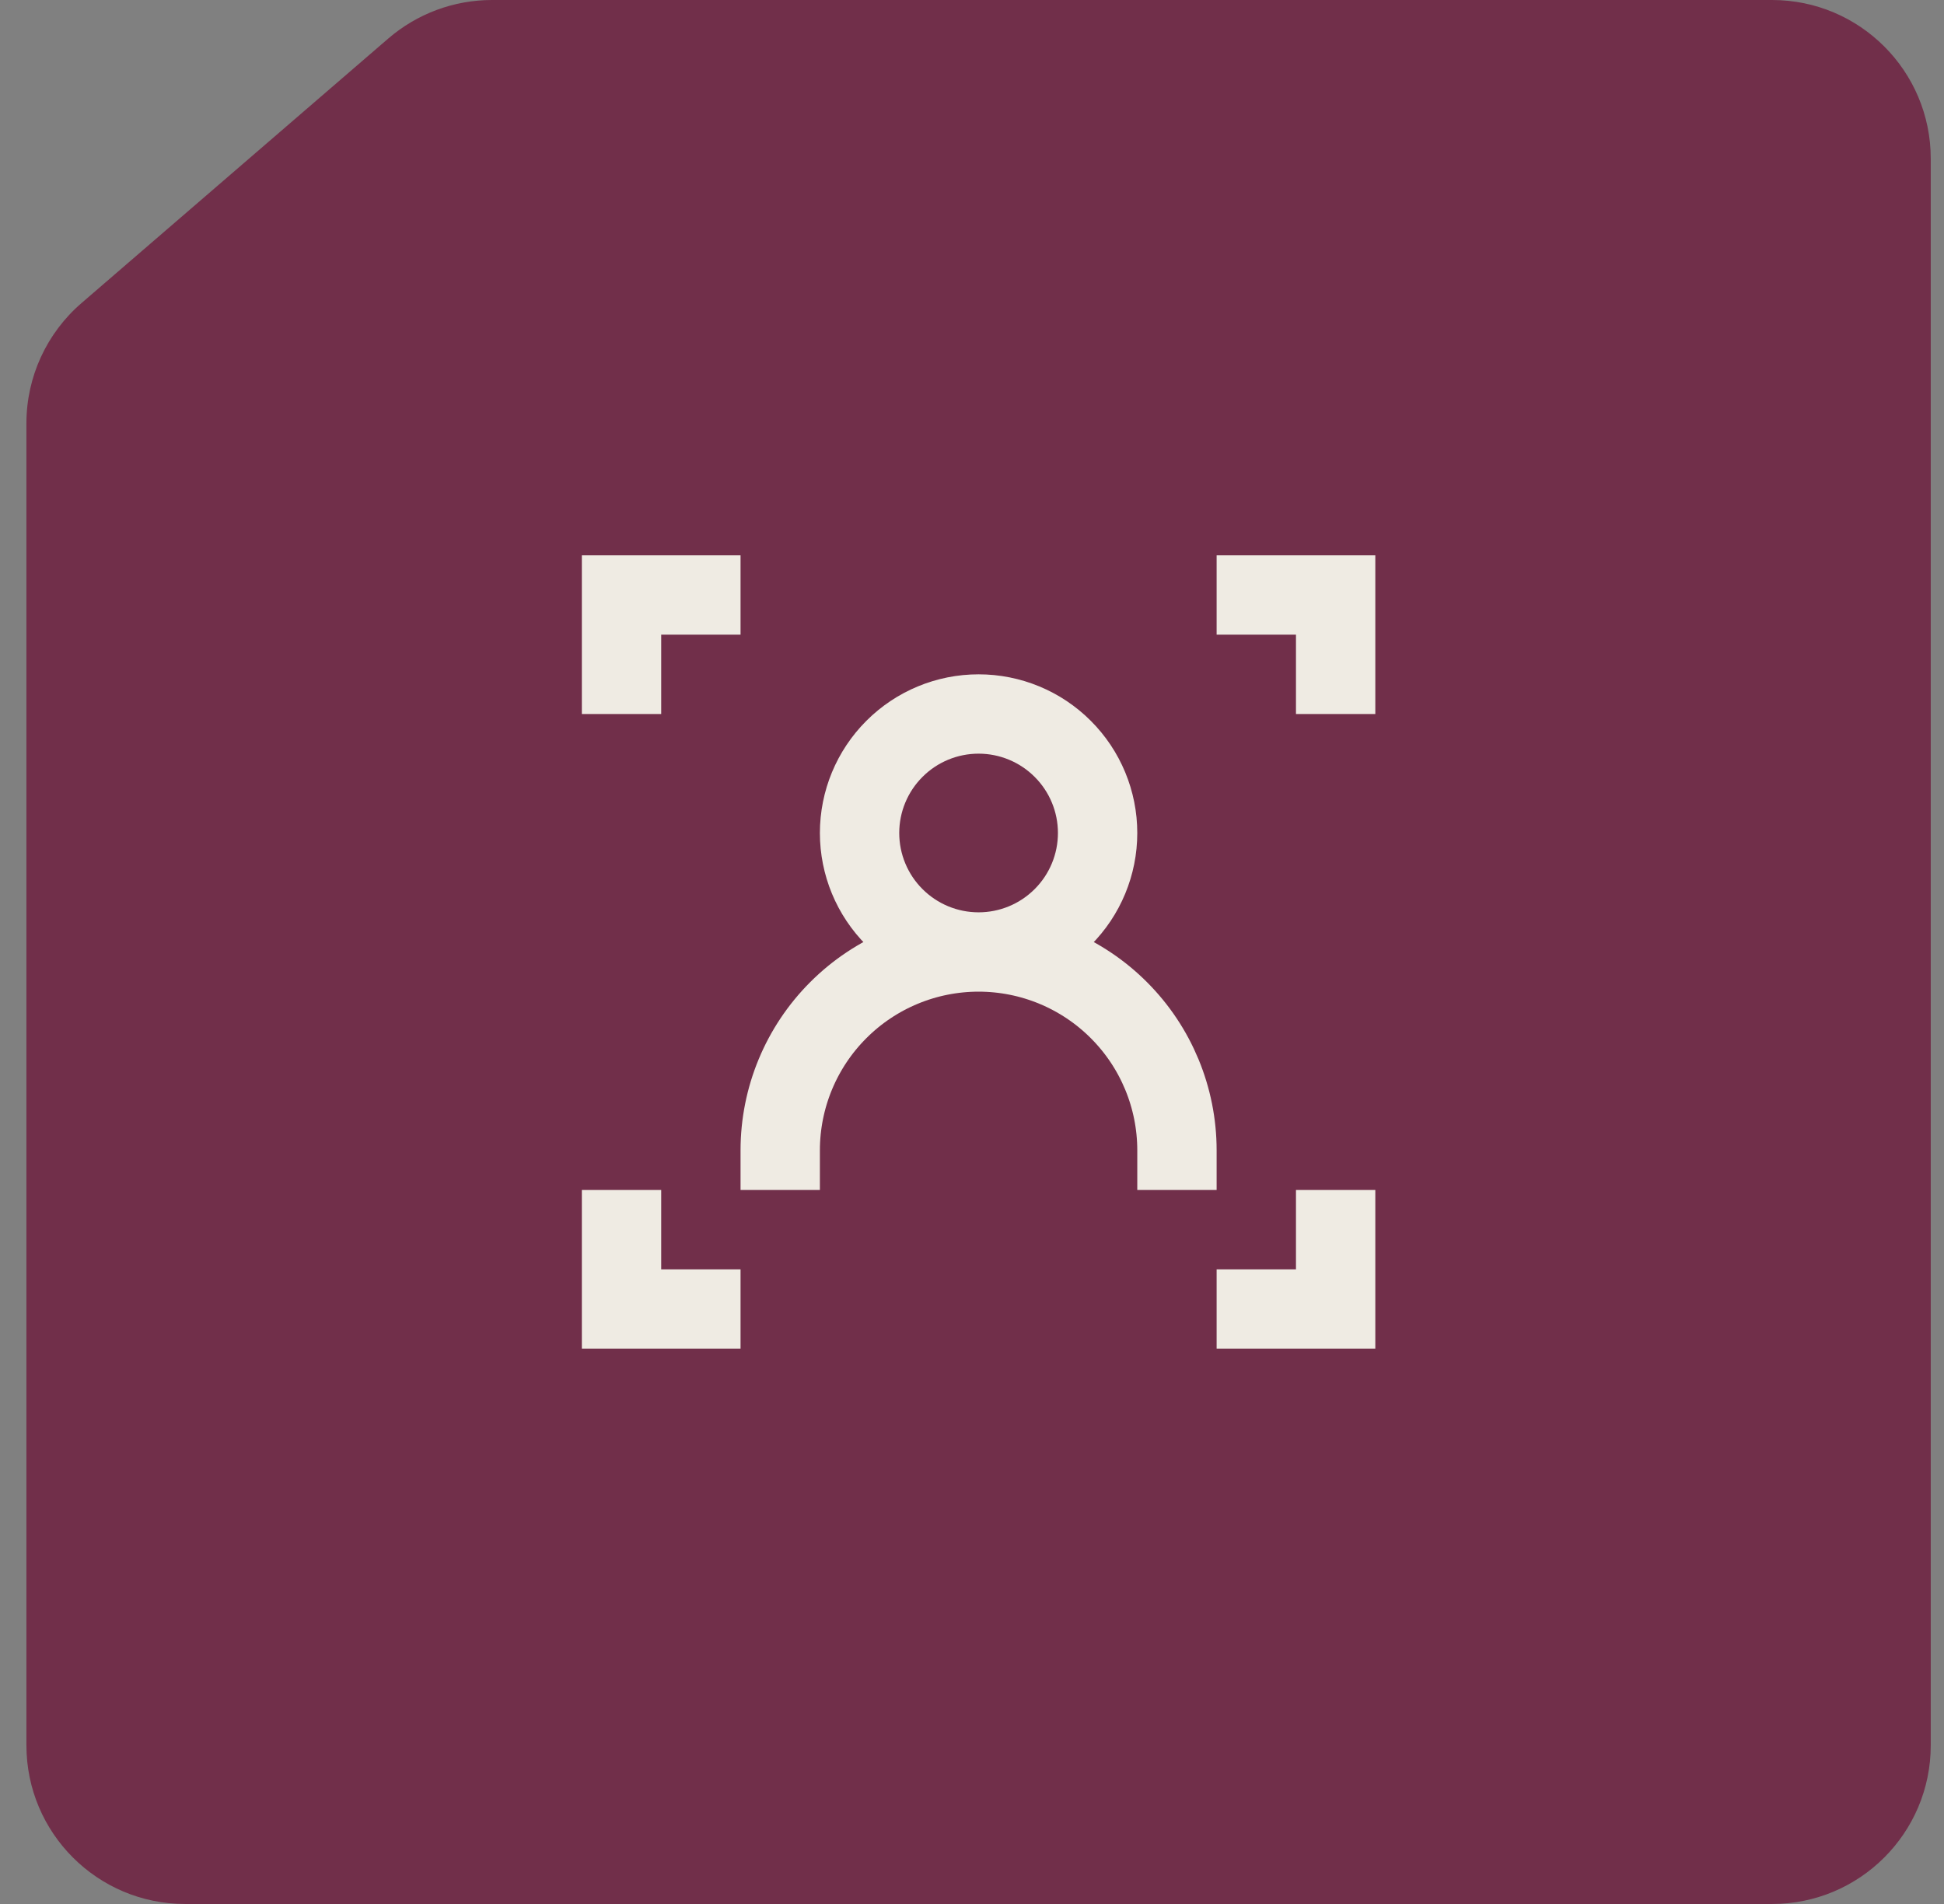 <svg width="49" height="48" viewBox="0 0 49 48" fill="none" xmlns="http://www.w3.org/2000/svg">
<rect x="0" y="0" width="49" height="48" fill="#808080" stroke="none"/>
<path d="M48.666 4C48.666 1.791 46.875 7.35946e-07 44.666 6.90737e-07L12.4 3.04228e-08C11.441 1.07967e-08 10.514 0.345 9.787 0.971L2.054 7.641C1.173 8.401 0.666 9.506 0.666 10.67L0.666 44C0.666 46.209 2.457 48 4.666 48H38.419H44.666C46.875 48 48.666 46.209 48.666 44L48.666 4Z" fill="#712F4A"/>
<path d="M18.666 15H15.666V18M30.666 15H33.666V18M18.666 33H15.666V30M19.666 30V29C19.666 27.674 20.193 26.402 21.131 25.465C22.068 24.527 23.34 24 24.666 24M24.666 24C25.992 24 27.264 24.527 28.201 25.465C29.139 26.402 29.666 27.674 29.666 29V30M24.666 24C25.462 24 26.225 23.684 26.787 23.121C27.35 22.559 27.666 21.796 27.666 21C27.666 20.204 27.35 19.441 26.787 18.879C26.225 18.316 25.462 18 24.666 18C23.87 18 23.107 18.316 22.545 18.879C21.982 19.441 21.666 20.204 21.666 21C21.666 21.796 21.982 22.559 22.545 23.121C23.107 23.684 23.87 24 24.666 24ZM30.666 33H33.666V30" stroke="#EFEBE3" stroke-width="2"/>
</svg>

